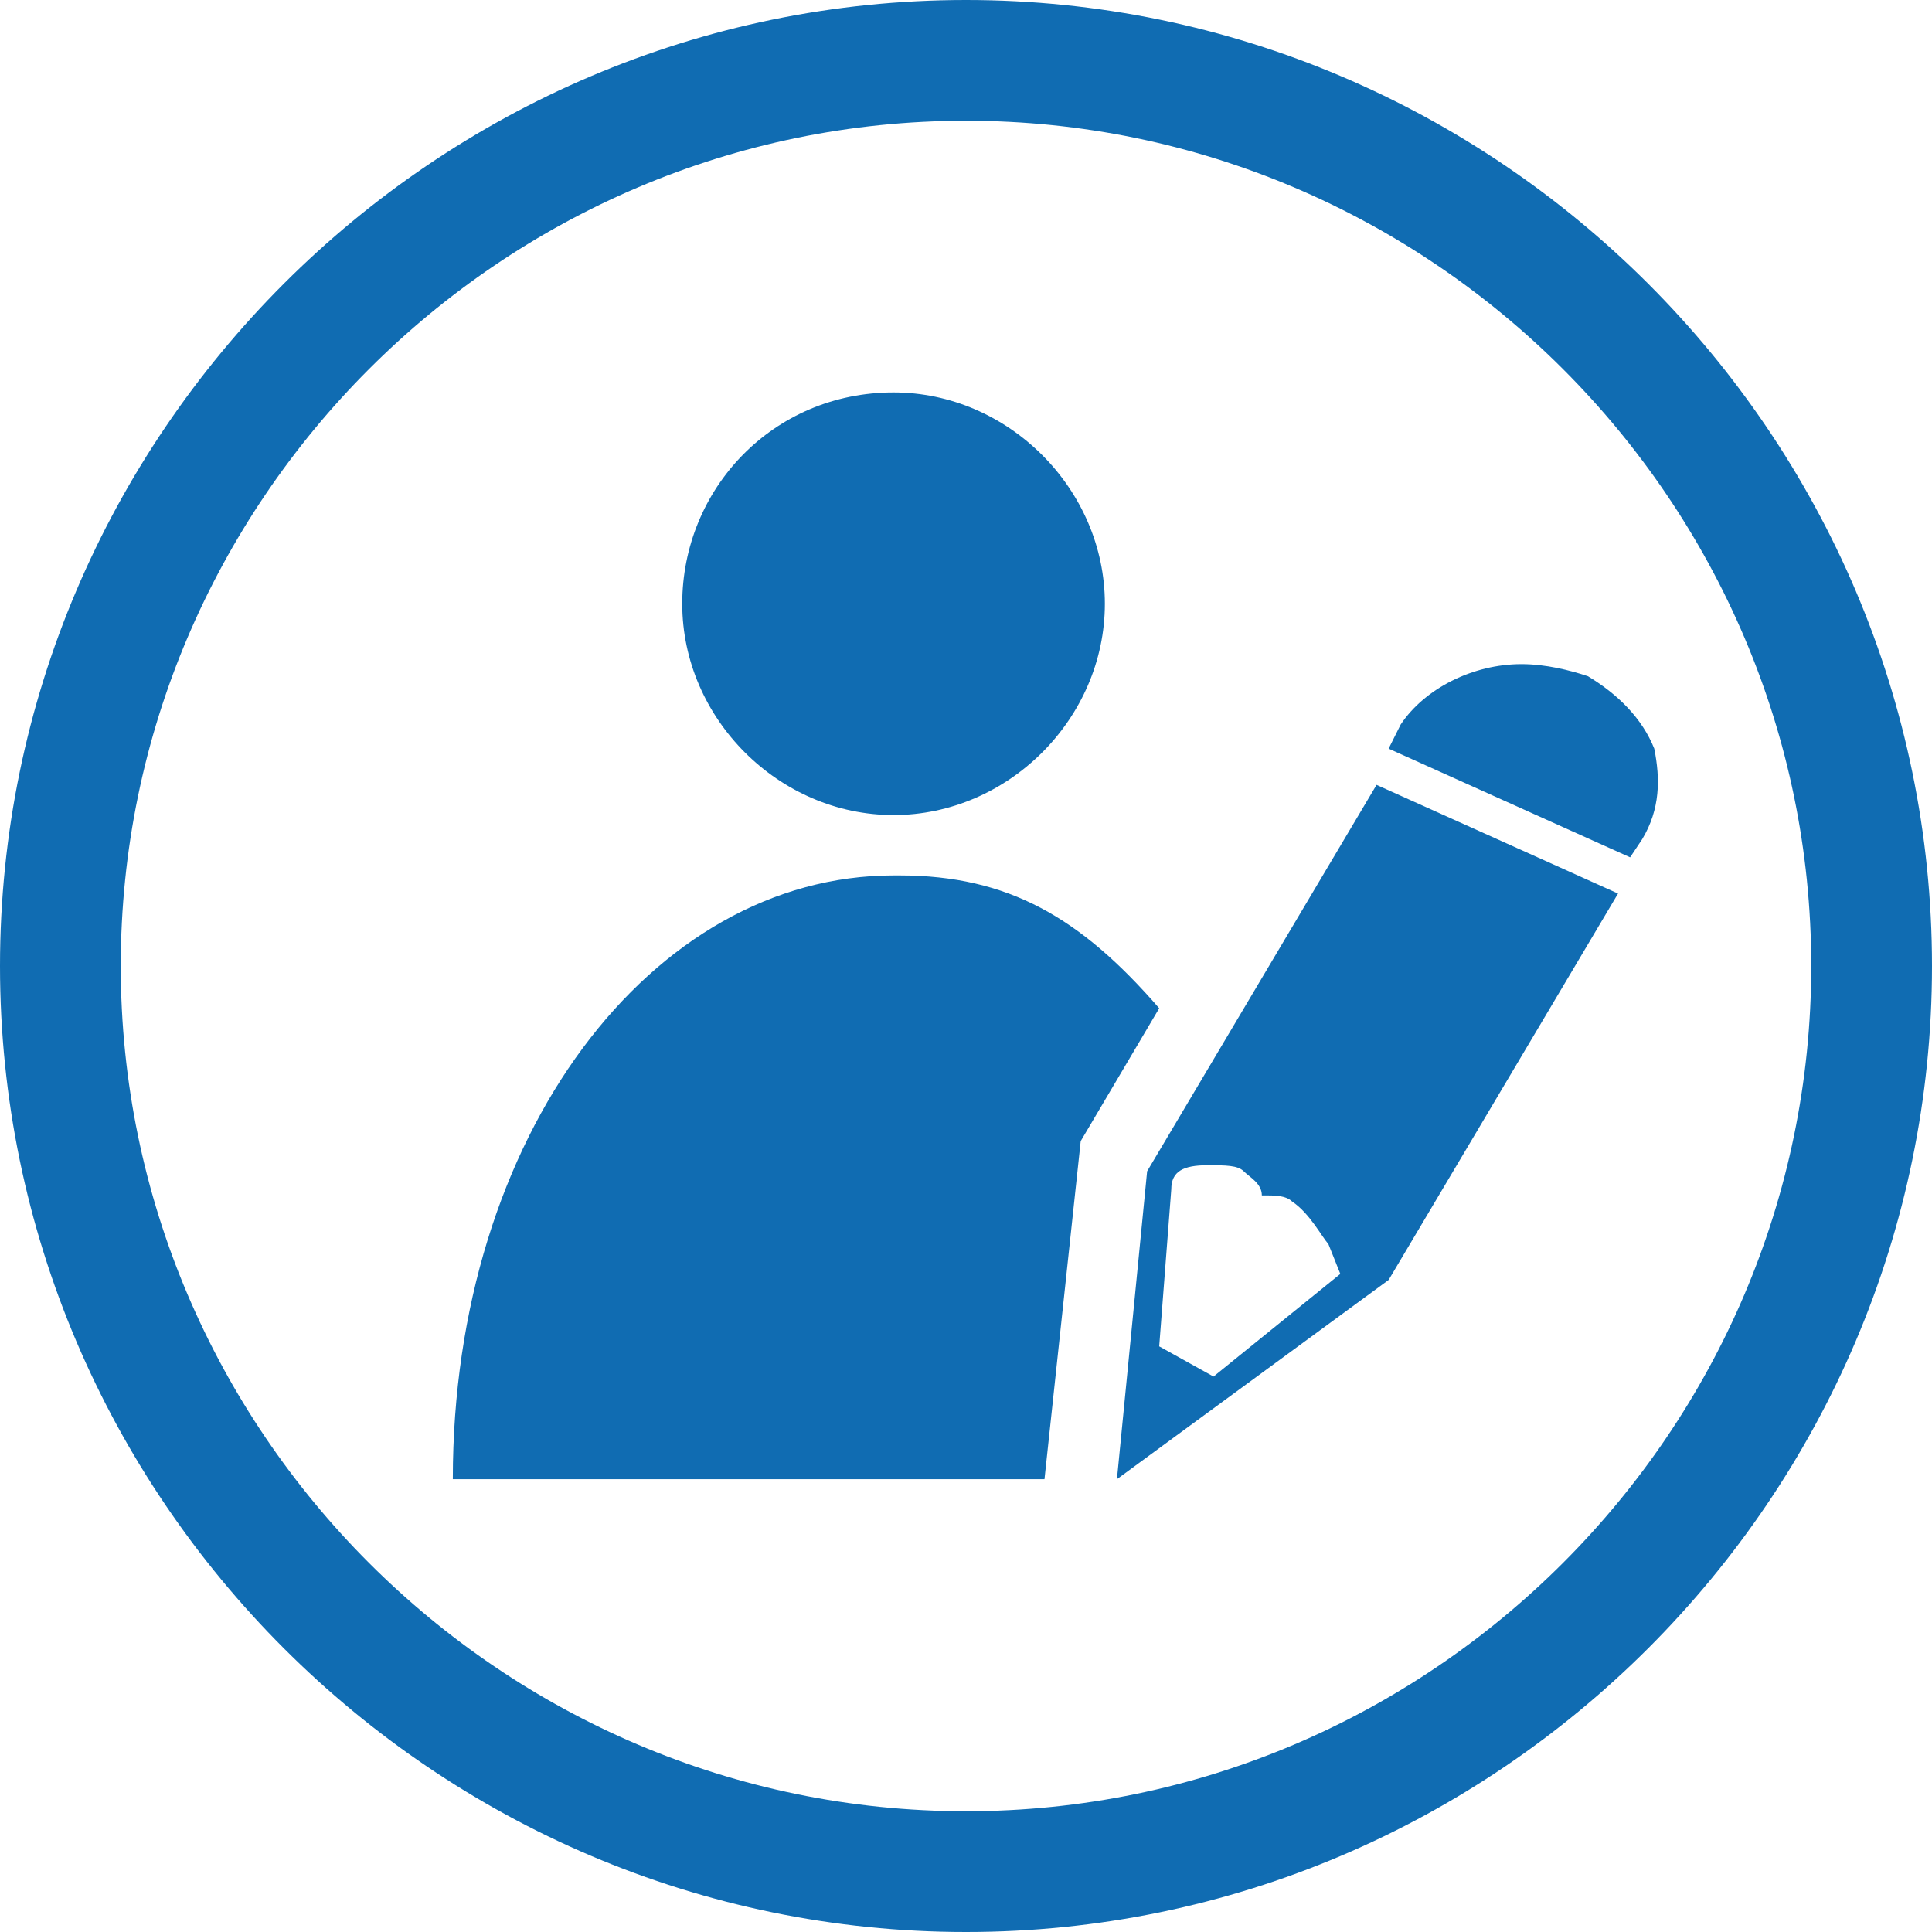 <?xml version="1.0" encoding="utf-8"?>
<!-- Generator: Adobe Illustrator 23.0.1, SVG Export Plug-In . SVG Version: 6.00 Build 0)  -->
<svg version="1.1" xmlns="http://www.w3.org/2000/svg" xmlns:xlink="http://www.w3.org/1999/xlink" x="0px" y="0px"
	 viewBox="0 0 32 32" style="enable-background:new 0 0 32 32;" xml:space="preserve">
<style type="text/css">
	.st0{fill:#106CB2;}
	.st1{display:none;}
	.st2{display:inline;}
	.st3{fill:none;stroke:#27AAE1;stroke-width:0.125;stroke-miterlimit:10;}
	.st4{display:inline;fill:none;stroke:#27AAE1;stroke-width:0.125;stroke-miterlimit:10;}
</style>
<g id="Outline">
	<path class="st0" d="M16,0C7.2,0,0,7.2,0,16c0,8.8,7.2,16,16,16s16-7.2,16-16C32,7.2,24.8,0,16,0z M16,30C8.3,30,2,23.7,2,16
		C2,8.3,8.3,2,16,2c7.7,0,14,6.3,14,14C30,23.7,23.7,30,16,30z M22.8,13L19,19.4l-0.5,5.1l4.5-3.3l3.8-6.4L22.8,13z M20.1,22.8
		l-0.9-0.5l0.2-2.6c0-0.3,0.2-0.4,0.6-0.4c0.3,0,0.5,0,0.6,0.1c0.1,0.1,0.3,0.2,0.3,0.4c0,0,0.1,0,0.1,0c0.1,0,0.3,0,0.4,0.1
		c0.3,0.2,0.5,0.6,0.6,0.7l0.2,0.5L20.1,22.8z M11.3,10c0,1.9,1.6,3.5,3.5,3.5v0l0,0l0,0l0,0c1.9,0,3.5-1.6,3.5-3.5
		c0-1.9-1.6-3.5-3.5-3.5v0l0,0l0,0v0C12.8,6.5,11.3,8.1,11.3,10z M7.5,24.5l9.8,0l0.6-5.6l1.3-2.2c-1.3-1.5-2.5-2.2-4.3-2.2v0
		c0,0-0.1,0-0.1,0C10.8,14.5,7.5,18.8,7.5,24.5z M27.2,13.9c0.3-0.5,0.3-1,0.2-1.5c-0.2-0.5-0.6-0.9-1.1-1.2
		C26,11.1,25.6,11,25.2,11c-0.8,0-1.6,0.4-2,1L23,12.4l4,1.8L27.2,13.9z"/>
</g>
<g id="Grid" class="st1">
	<g class="st2">
		<line class="st3" x1="32" y1="0" x2="0" y2="32"/>
		<line class="st3" x1="0" y1="0" x2="32" y2="32"/>
		<line class="st3" x1="0" y1="16" x2="32" y2="16"/>
		<line class="st3" x1="16" y1="0" x2="16" y2="32"/>
	</g>
	<circle class="st4" cx="16" cy="16" r="16"/>
	<circle class="st4" cx="16" cy="16" r="14"/>
	<circle class="st4" cx="16" cy="16" r="12"/>
	<rect x="2" y="2" class="st4" width="28" height="28"/>
	<rect x="4" y="4" class="st4" width="24" height="24"/>
	<line class="st4" x1="40" y1="32" x2="-8" y2="32"/>
	<line class="st4" x1="40" y1="0" x2="-8" y2="0"/>
	<rect x="0" y="0" class="st4" width="32" height="32"/>
</g>
</svg>
